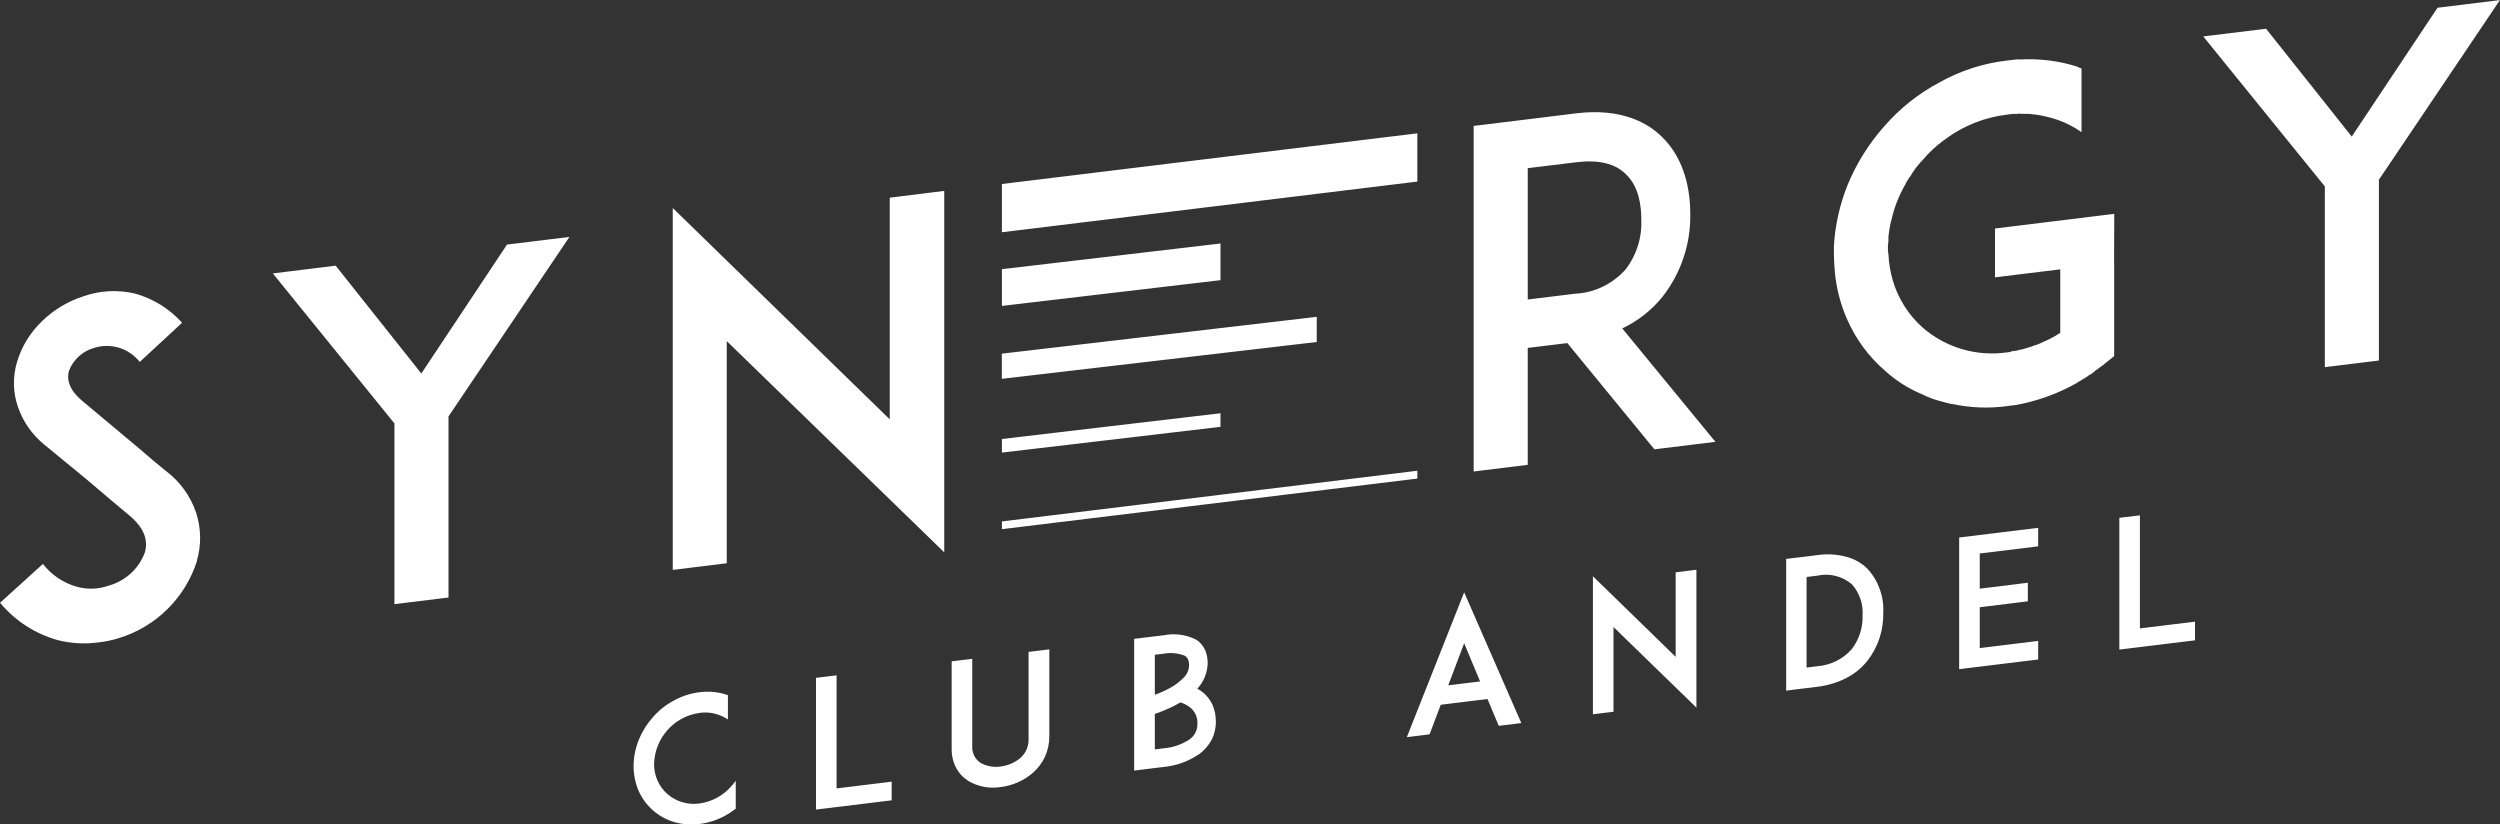 <?xml version="1.0" encoding="UTF-8"?>
<svg id="Vrstva_1" xmlns="http://www.w3.org/2000/svg" version="1.1" viewBox="0 0 30 9.894">
  <rect x="0" y="0" width="30" height="9.894" fill="#333333" stroke="none"/>
  <!-- Generator: Adobe Illustrator 29.8.1, SVG Export Plug-In . SVG Version: 2.1.1 Build 2)  -->
  <defs>
    <style>
      .st0 {
        fill: #fff;
      }
    </style>
  </defs>
  <g id="Group_976">
    <path id="Path_1357" class="st0" d="M2.364,6.731c-.141.442-.49.788-.933.925-.082.026-.166.044-.251.053-.164.022-.331.013-.492-.029-.269-.076-.509-.232-.687-.447l.514-.466c.103.133.246.229.408.274.125.035.258.03.38-.013.201-.055.364-.204.436-.4.056-.197-.073-.349-.19-.446-.184-.151-.486-.41-.509-.429l-.509-.418c-.147-.12-.258-.279-.318-.459-.057-.169-.061-.352-.011-.524.055-.192.162-.365.307-.502.14-.136.311-.237.497-.296.198-.069.411-.079.615-.031.218.061.413.182.564.35l-.508.47c-.13-.165-.348-.232-.548-.168-.139.039-.252.142-.302.277-.022.081-.017.209.156.355l.693.58c.101.089.223.191.313.263.168.126.295.299.363.498.062.188.066.39.011.58M5.382,5.001v2.169l-.649.08v-2.169l-1.459-1.8.754-.093,1.028,1.294,1.028-1.547.749-.092-1.453,2.157ZM8.721,4.093v2.666l-.648.08V2.496l2.604,2.536v-2.66l.654-.081v4.337l-2.61-2.535ZM19.467,3.941c.186-.088.351-.217.481-.377.223-.284.342-.636.335-.997,0-.386-.117-.707-.335-.92-.168-.169-.486-.354-1.034-.287l-.682.084-.548.067v4.147l.649-.08v-1.403l.475-.058,1.045,1.275.732-.09-1.118-1.361ZM18.914,3.523l-.581.071v-1.576l.581-.071c.268-.033.47.015.598.145.157.149.184.38.184.548.009.211-.057.419-.184.587-.152.175-.367.282-.598.297M25.37,3.149v1.124l-.146.118q-.006,0-.011.007c-.006.006-.014.011-.022.014-.006.006-.011.013-.017.014-.005.007-.013.012-.022.014-.006.008-.014.014-.022.02-.006.006-.011.007-.017.014s-.011.007-.017.013c-.011.007-.017.008-.028.015-.005.006-.011.007-.016.013-.007.008-.017.013-.028.015l-.011.013h-.011c-.008.009-.018.016-.028.021-.011.007-.028.015-.039.021l-.005.006c-.231.132-.482.223-.744.27h-.005c-.011.002-.028.004-.045.006h-.005s-.05.007-.05.007c-.218.029-.439.02-.654-.026h-.006c-.023-.002-.039-.011-.062-.014l-.084-.023c-.07-.018-.137-.043-.201-.076-.169-.069-.324-.167-.458-.29-.192-.166-.344-.373-.447-.605-.082-.184-.133-.379-.151-.58-.005-.066-.011-.138-.011-.205v-.106c.015-.248.07-.493.162-.724.107-.262.258-.503.447-.715.186-.213.41-.39.659-.522.248-.139.522-.228.805-.261.017-.002.034-.004.05-.006h.005c.017-.003.034-.005.045-.006h.005c.017-.004.034-.004.05-.001.236-.014.473.015.699.088,0,.003.002.005.005.005,0,0,0,0,0,0l.034.013h.005v.766c-.086-.061-.18-.11-.279-.145-.084-.029-.17-.051-.257-.064-.006.001-.012,0-.016-.004-.006,0-.011.001-.017.002-.006-.005-.011-.004-.022-.003-.004,0-.008-.002-.011-.004-.023-.003-.05,0-.073-.002h-.011c-.006.002-.017-.002-.022-.001h-.011c-.008.003-.016.002-.022-.002l-.017.002c-.011.001-.022.003-.034.004-.005,0-.011-.004-.017-.004l-.017.002c-.006,0-.017.002-.022.003h-.011c-.011.003-.028.005-.039.006-.265.032-.517.132-.732.291-.008.008-.018.015-.028.02-.091.067-.173.145-.246.231-.026.026-.05.053-.072.082,0,.003-.003.006-.006.006-.028.037-.05.073-.073.11l-.011.013c-.011.018-.023.036-.034.055-.006.007-.009.015-.011.024-.081.139-.14.289-.173.446q-.005.006-.005.012c-.011.057-.022.114-.028.171v.062c-.005.026-.007.053-.006.079,0,.024.001.048.006.072.005.104.022.207.05.307.064.223.19.422.363.576.277.239.644.347,1.006.296.011-.002.028-.004.039-.005.006,0,.012-.003.017-.008.006,0,.017-.002.022-.003l.017-.002.016-.002.028-.004c0-.005.006-.006.011-.007l.023-.003.011-.002c.039-.01.084-.027.123-.037q.005,0,.011-.007c.008,0,.016-.003.023-.008.006,0,.011-.001.017-.002.004-.005.01-.007.017-.007.006-.005.014-.008.022-.009.004-.001.008-.003.011-.007.08-.032.157-.071.229-.118h.006v-.766l-.783.096v-.586l1.431-.176-.002.587ZM28.547,2.157v2.169l-.649.08v-2.169l-1.459-1.8.754-.092,1.028,1.294,1.029-1.546.749-.092-1.453,2.157ZM17.008,2.179v-.579l-4.985.608v.579l4.985-.608ZM14.646,3.362v-.44l-2.623.308v.441l2.623-.309ZM14.646,5.122v-.163l-2.623.309v.163l2.623-.309ZM17.008,5.743v-.094l-4.985.608v.093l4.985-.607ZM15.801,4.104v-.302l-3.779.442v.302l3.779-.442Z"/>
    <path id="Path_1358" class="st0" d="M8.83,9.704c-.041.031-.083.059-.128.084-.096.052-.2.086-.308.1-.103.013-.207.005-.307-.024-.188-.057-.341-.192-.422-.37-.041-.094-.062-.196-.062-.299,0-.108.022-.216.062-.317.041-.1.099-.192.17-.272.071-.081.156-.149.251-.199.095-.053.199-.087.307-.1.103-.014.209-.006.308.024.011.003.023.008.034.011v.292c-.1-.068-.223-.097-.343-.079-.305.044-.534.302-.543.61-.002.139.056.272.16.364.106.091.245.132.384.113.148-.02.285-.094.383-.207.019-.021.036-.043.053-.066v.337ZM10.7,9.604l-.663.081-.245.03v-1.581l.247-.03v1.357l.661-.081v.224ZM11.614,9.367c-.06-.038-.108-.09-.141-.153-.037-.072-.055-.153-.053-.234v-1.044l.247-.03v1.044c-.006.08.031.158.098.203.073.042.158.058.241.045.089-.01.173-.047.241-.104.064-.058.099-.141.096-.227v-1.044l.249-.031v1.044c0,.085-.018.17-.053.247-.034.071-.082.135-.141.188-.11.096-.247.157-.392.174-.136.021-.274-.006-.392-.077M14.591,8.658c0,.076-.017.151-.051.219-.036.066-.085.124-.145.169-.129.089-.279.144-.435.158l-.141.017-.209.026v-1.581l.247-.03.102-.012c.133-.028.271-.01.392.05.048.029.085.072.109.123.022.051.033.106.032.162-.003.113-.047.222-.124.305.025.014.05.03.072.049.046.039.083.088.109.142.028.064.042.134.041.204M13.858,7.858v.479c.056-.019.11-.043.162-.071.068-.033.13-.079.183-.133.04-.038.064-.091.066-.147,0-.077-.028-.103-.051-.117-.082-.032-.171-.041-.258-.024l-.102.012ZM14.369,8.685c.004-.074-.027-.145-.083-.192-.036-.03-.077-.051-.121-.064-.021.011-.043.024-.066.036-.077.04-.158.074-.241.102v.426l.102-.013c.112-.008.219-.045.313-.106.062-.043.098-.114.096-.189M17.851,8.388l-.562.069-.134.355-.273.034.688-1.738.686,1.569-.271.033-.135-.322ZM17.761,8.177l-.191-.458-.191.505.383-.047ZM19.362,7.525v1.016l-.247.03v-1.656l.993.967v-1.014l.249-.031v1.654l-.995-.967ZM22.599,7.353c.005.209-.062.413-.191.578-.069.086-.155.156-.254.206-.108.055-.225.09-.345.104l-.292.036-.083.011v-1.581l.247-.03.128-.016c.115-.017.233-.01.345.02.096.024.184.074.254.143.133.143.202.335.191.53M22.351,7.384c.009-.136-.037-.27-.128-.372-.114-.098-.268-.137-.416-.104l-.128.016v1.087l.128-.016c.16-.012.31-.086.416-.207.087-.116.133-.258.128-.403M23.757,7.064l.577-.071v.223l-.577.071v.49l.701-.086v.223l-.703.086-.245.03v-1.58l.245-.03.703-.086v.222l-.701.086v.422ZM26.34,7.684l-.663.081-.245.03v-1.581l.247-.03v1.357l.661-.081v.224Z"/>
  </g>
</svg>